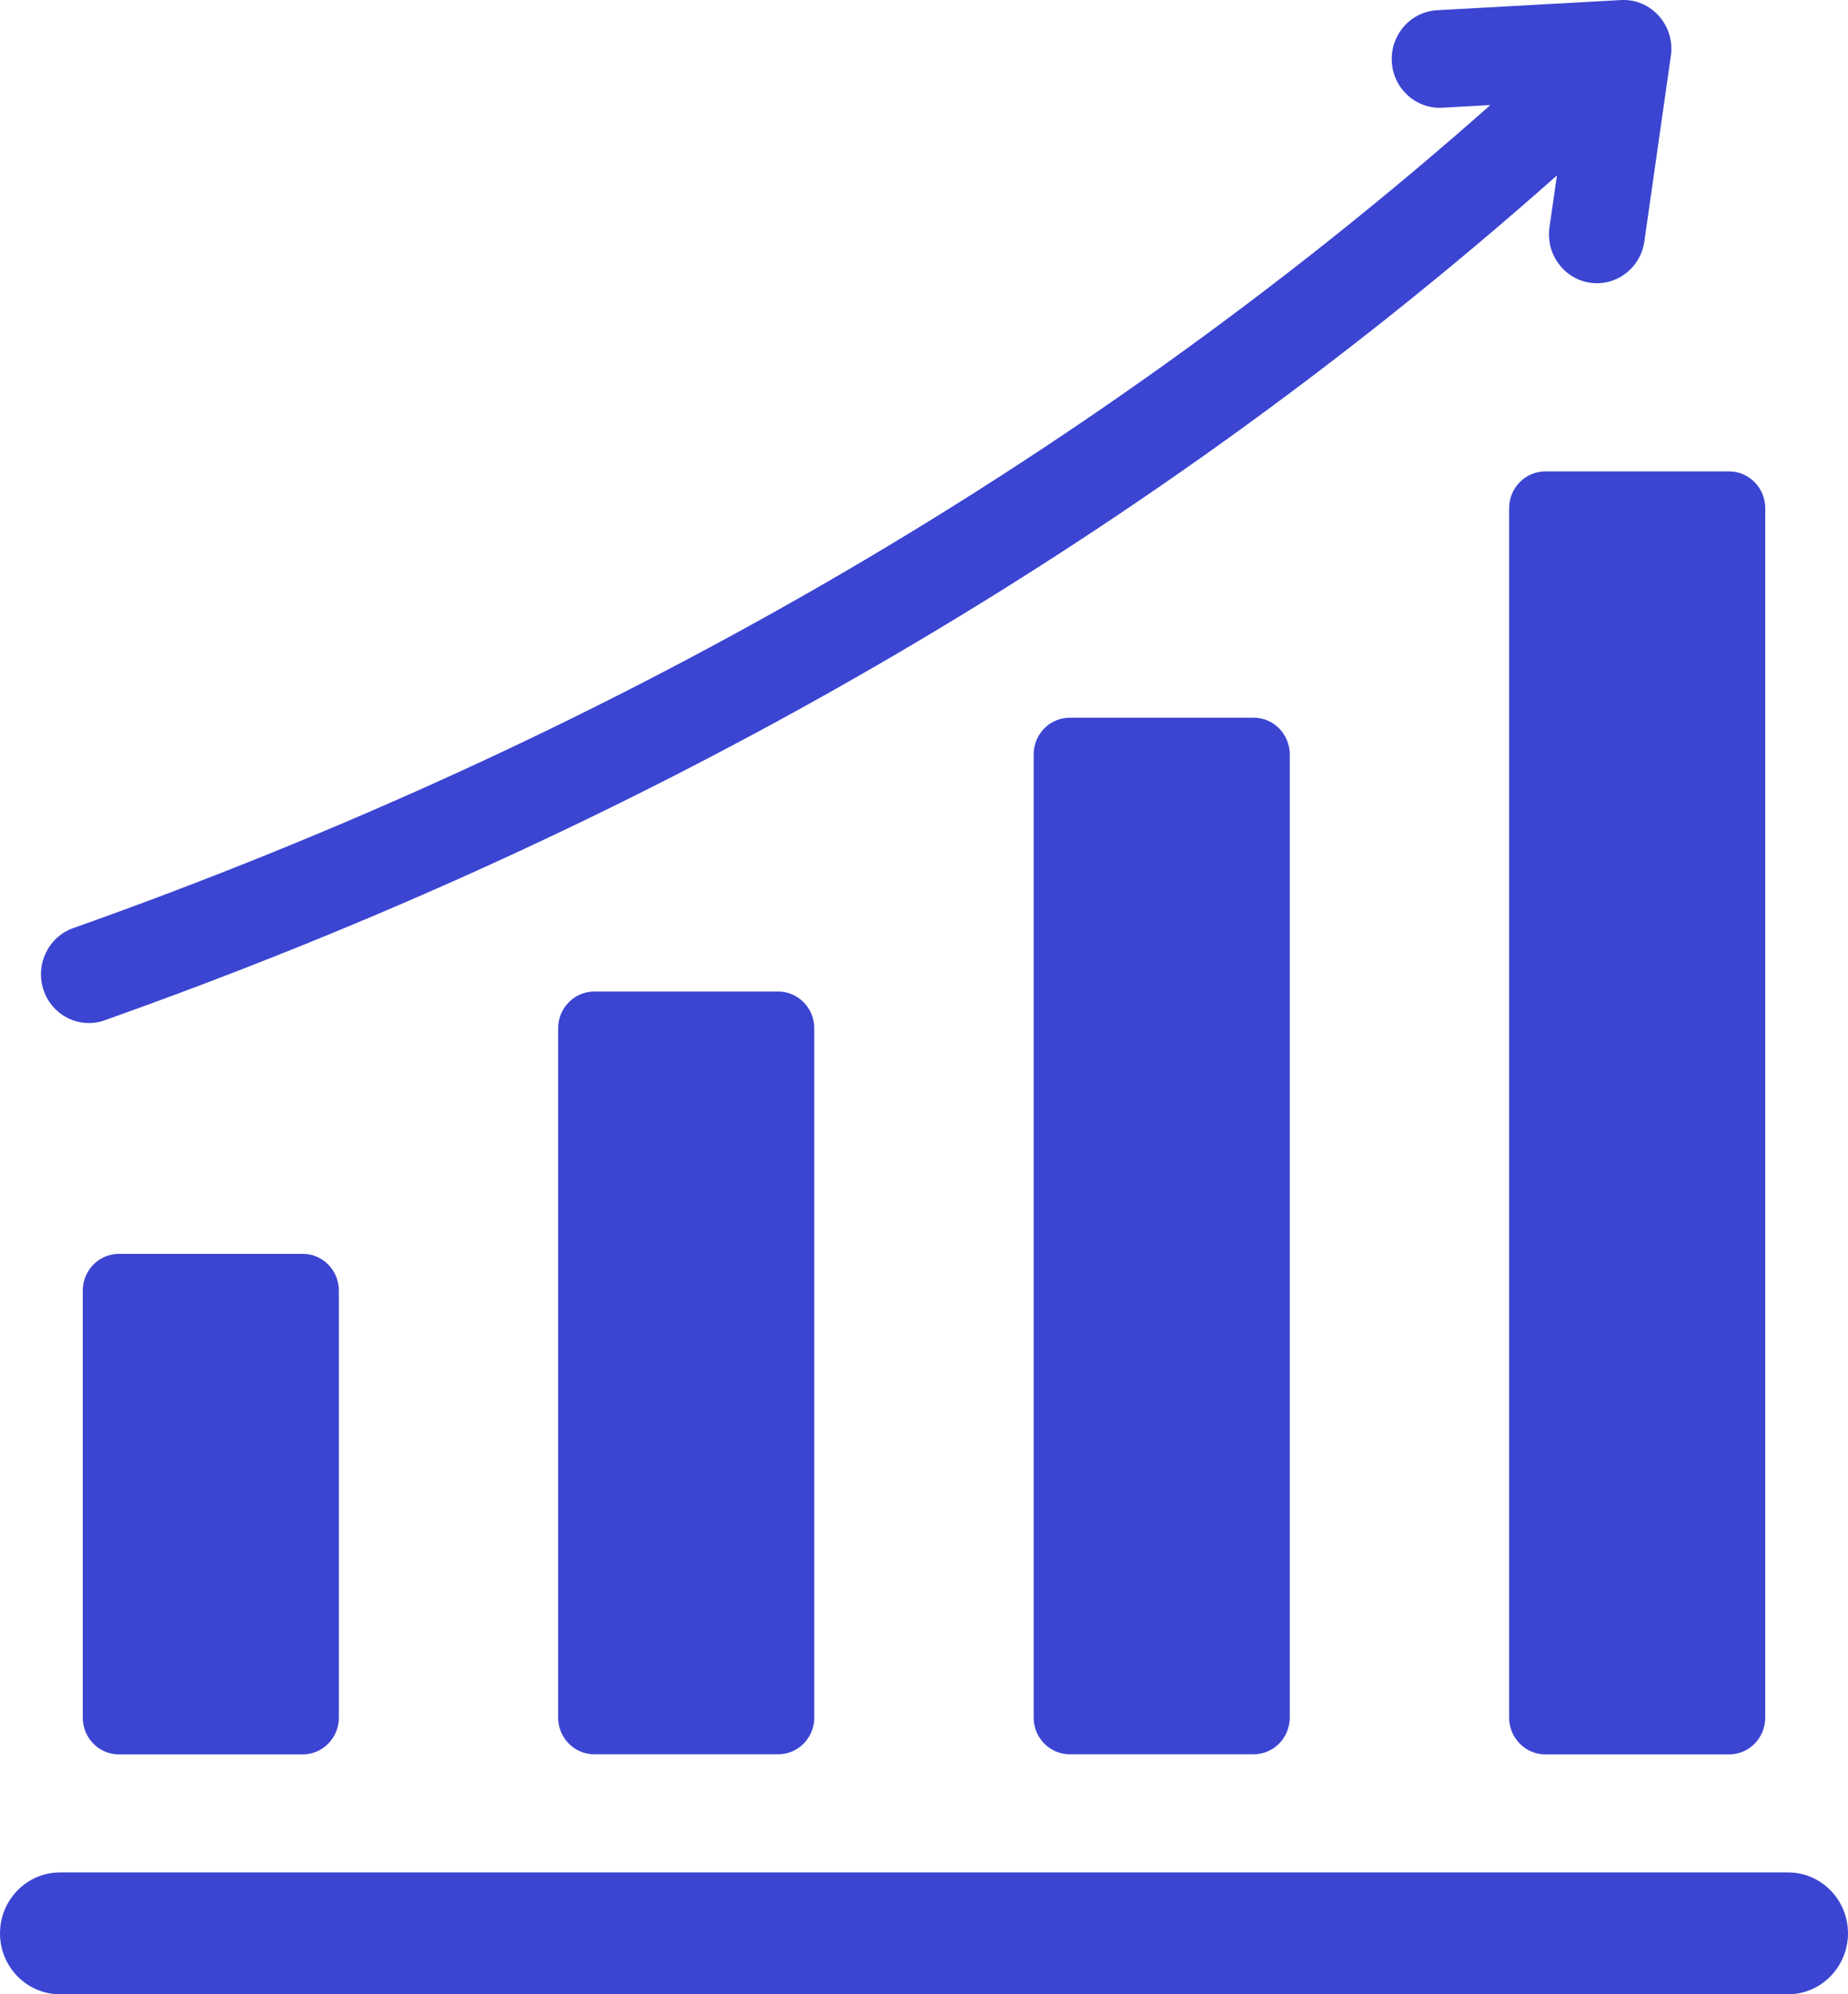 <svg width="38" height="41" viewBox="0 0 38 41" fill="none" xmlns="http://www.w3.org/2000/svg">
<path fill-rule="evenodd" clip-rule="evenodd" d="M2.153 20.975C13.122 17.084 23.24 11.392 32.015 3.607L31.861 4.678C31.785 5.227 32.16 5.735 32.698 5.813C33.238 5.89 33.737 5.51 33.813 4.96L34.358 1.144C34.445 0.524 33.954 -0.032 33.334 0.001L29.554 0.21C29.01 0.238 28.593 0.709 28.619 1.263C28.646 1.817 29.111 2.242 29.653 2.215L30.646 2.16C22.076 9.745 12.206 15.285 1.503 19.082C0.99 19.265 0.719 19.837 0.897 20.359C1.076 20.882 1.638 21.158 2.151 20.977L2.153 20.975ZM1.231 38.495C0.555 38.495 0 39.058 0 39.748C0 40.438 0.553 41 1.231 41H36.77C37.445 41 38 40.436 38 39.746C38 39.057 37.447 38.495 36.77 38.495H1.231ZM2.442 25.778C2.035 25.778 1.702 26.117 1.702 26.532V35.313C1.702 35.73 2.035 36.068 2.442 36.068H6.227C6.636 36.068 6.968 35.728 6.968 35.313V26.532C6.968 26.117 6.635 25.778 6.227 25.778H2.442ZM31.773 9.692H35.558C35.965 9.692 36.298 10.031 36.298 10.446V35.313C36.298 35.73 35.965 36.068 35.558 36.068H31.773C31.364 36.068 31.032 35.728 31.032 35.313V10.446C31.032 10.031 31.366 9.692 31.773 9.692ZM25.78 14.755H21.996C21.587 14.755 21.255 15.094 21.255 15.509V35.312C21.255 35.729 21.588 36.066 21.996 36.066H25.78C26.188 36.066 26.521 35.727 26.521 35.312V15.509C26.521 15.094 26.188 14.755 25.78 14.755ZM16.003 20.385H12.218C11.811 20.385 11.477 20.724 11.477 21.139V35.312C11.477 35.729 11.811 36.066 12.218 36.066H16.003C16.412 36.066 16.744 35.727 16.744 35.312V21.139C16.744 20.724 16.41 20.385 16.003 20.385Z" fill="#3B45D1"/>
</svg>
